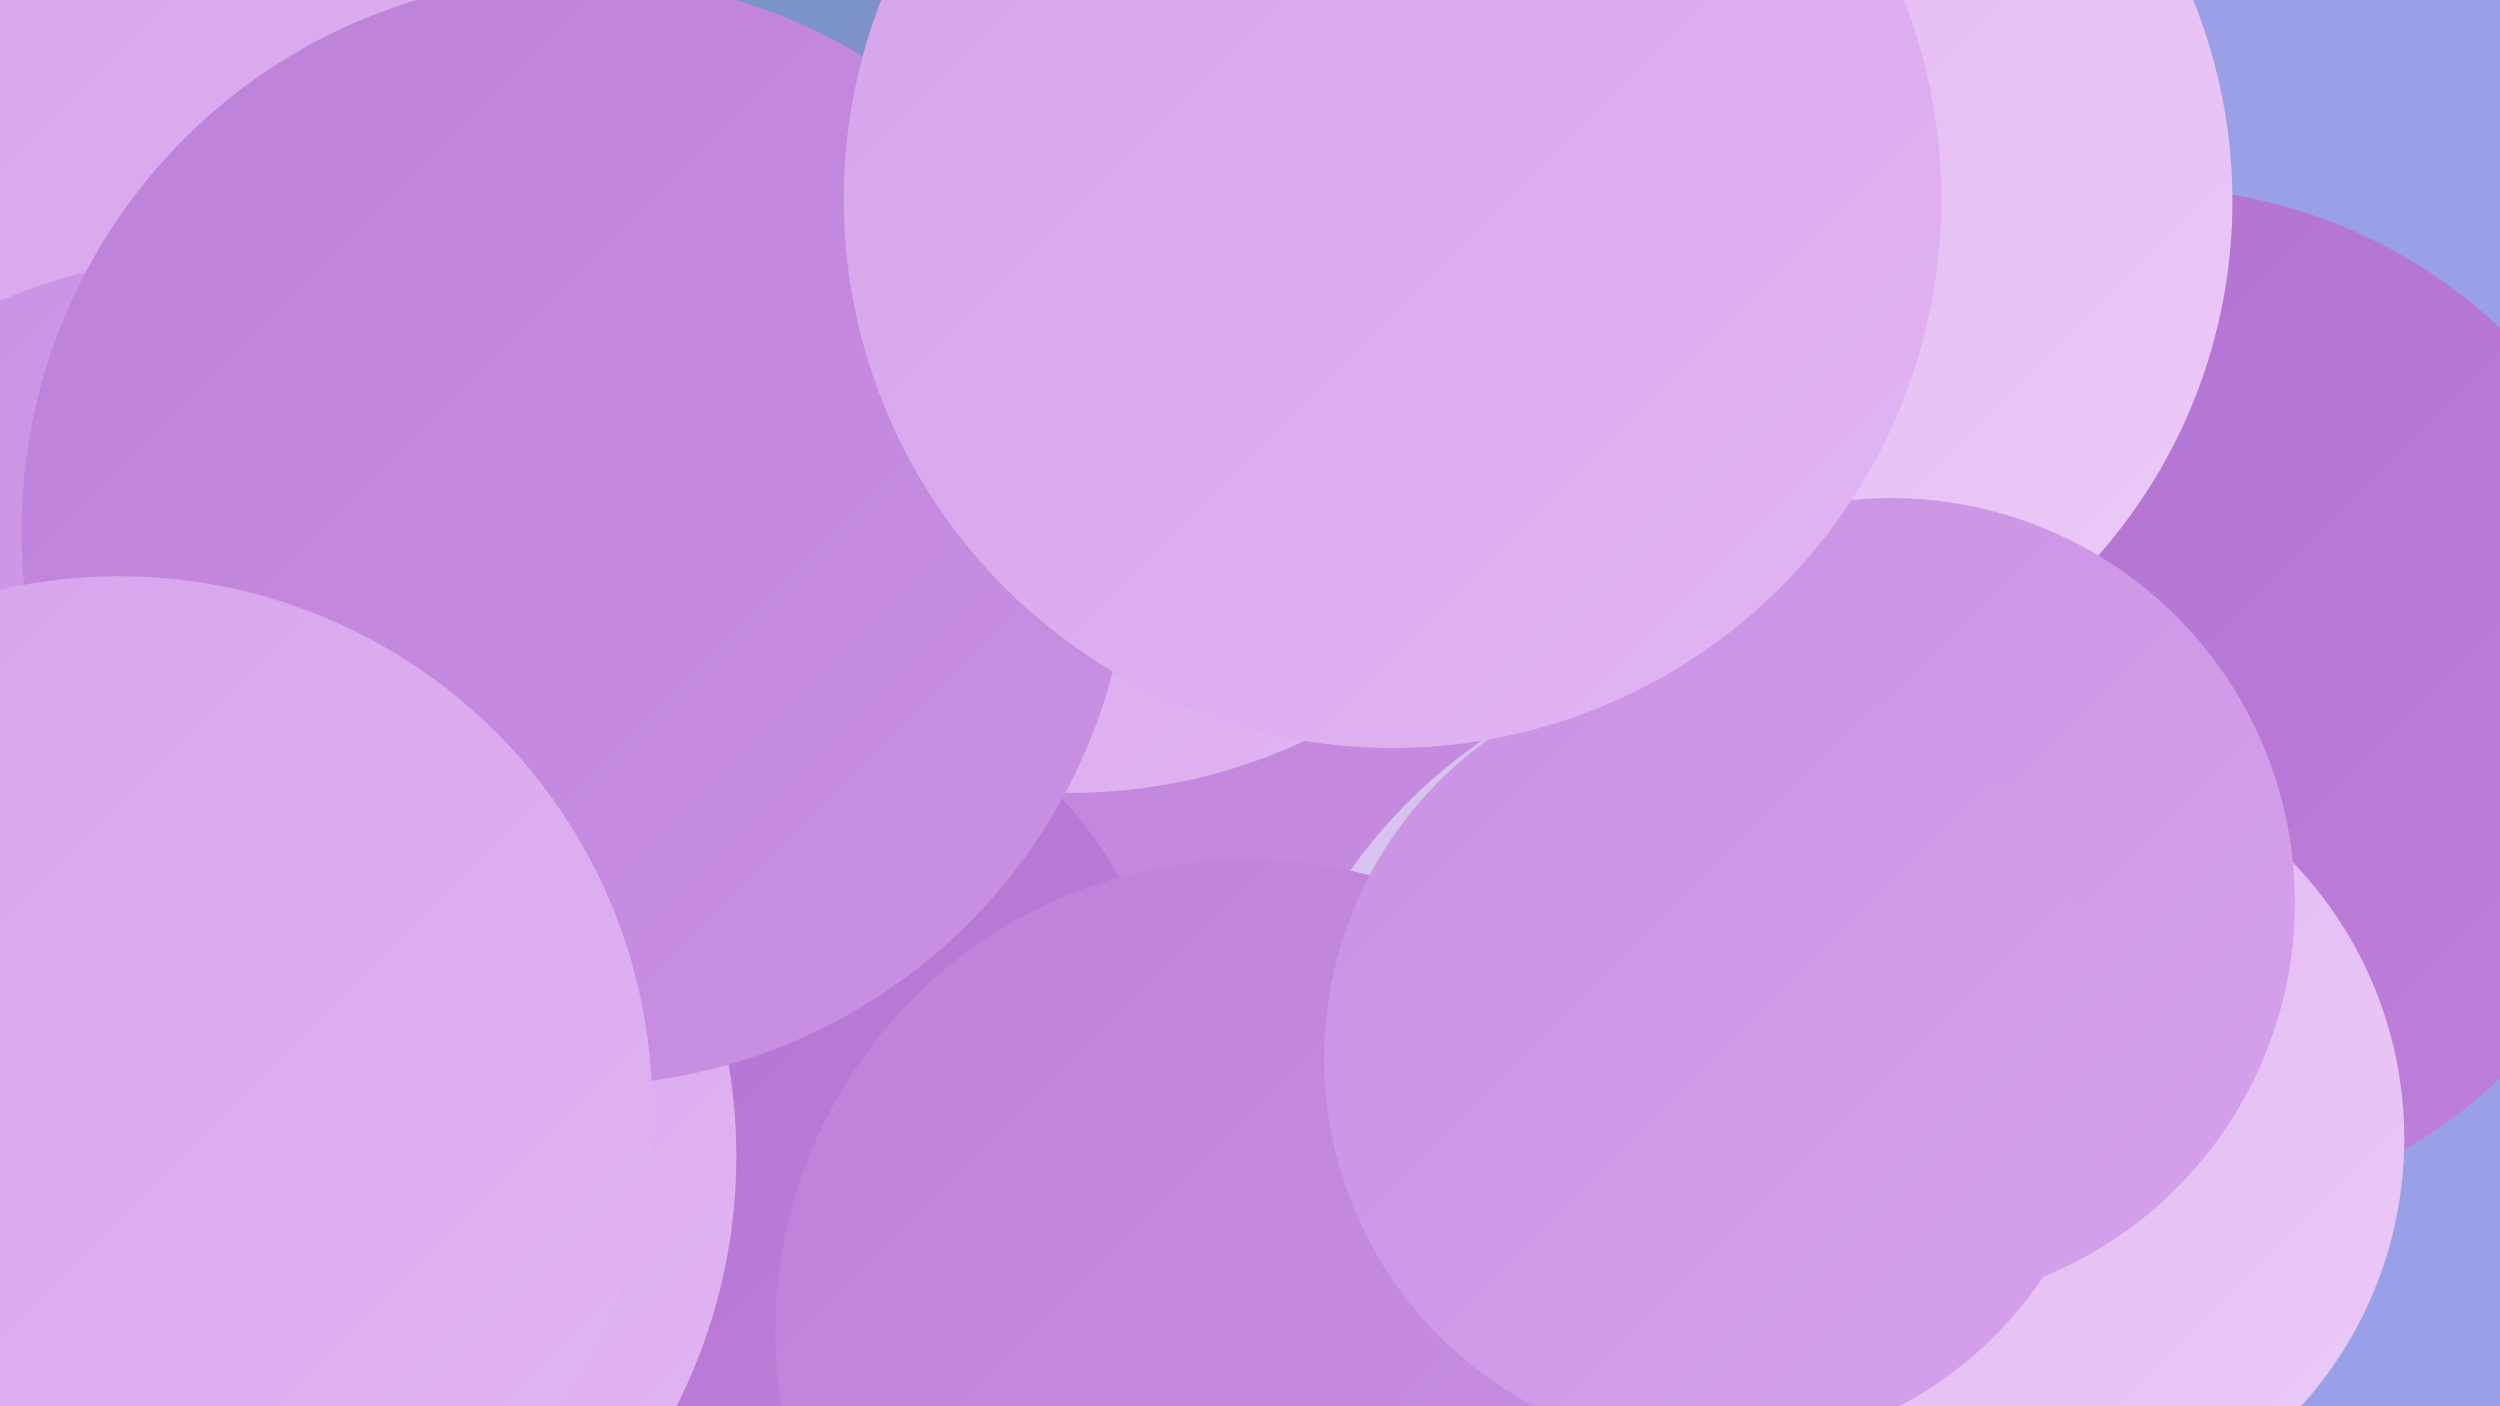 <?xml version="1.0" encoding="UTF-8"?><svg width="1280" height="720" xmlns="http://www.w3.org/2000/svg"><defs><linearGradient id="grad0" x1="0%" y1="0%" x2="100%" y2="100%"><stop offset="0%" style="stop-color:#63a3c4;stop-opacity:1" /><stop offset="100%" style="stop-color:#b071d0;stop-opacity:1" /></linearGradient><linearGradient id="grad1" x1="0%" y1="0%" x2="100%" y2="100%"><stop offset="0%" style="stop-color:#b071d0;stop-opacity:1" /><stop offset="100%" style="stop-color:#be80da;stop-opacity:1" /></linearGradient><linearGradient id="grad2" x1="0%" y1="0%" x2="100%" y2="100%"><stop offset="0%" style="stop-color:#be80da;stop-opacity:1" /><stop offset="100%" style="stop-color:#ca91e3;stop-opacity:1" /></linearGradient><linearGradient id="grad3" x1="0%" y1="0%" x2="100%" y2="100%"><stop offset="0%" style="stop-color:#ca91e3;stop-opacity:1" /><stop offset="100%" style="stop-color:#d6a2eb;stop-opacity:1" /></linearGradient><linearGradient id="grad4" x1="0%" y1="0%" x2="100%" y2="100%"><stop offset="0%" style="stop-color:#d6a2eb;stop-opacity:1" /><stop offset="100%" style="stop-color:#e1b5f2;stop-opacity:1" /></linearGradient><linearGradient id="grad5" x1="0%" y1="0%" x2="100%" y2="100%"><stop offset="0%" style="stop-color:#e1b5f2;stop-opacity:1" /><stop offset="100%" style="stop-color:#ebcaf7;stop-opacity:1" /></linearGradient><linearGradient id="grad6" x1="0%" y1="0%" x2="100%" y2="100%"><stop offset="0%" style="stop-color:#ebcaf7;stop-opacity:1" /><stop offset="100%" style="stop-color:#63a3c4;stop-opacity:1" /></linearGradient></defs><rect width="1280" height="720" fill="#9aa0e8" /><circle cx="692" cy="340" r="233" fill="url(#grad2)" /><circle cx="318" cy="698" r="185" fill="url(#grad0)" /><circle cx="209" cy="448" r="237" fill="url(#grad6)" /><circle cx="104" cy="137" r="269" fill="url(#grad4)" /><circle cx="1099" cy="360" r="264" fill="url(#grad1)" /><circle cx="911" cy="601" r="269" fill="url(#grad6)" /><circle cx="844" cy="99" r="185" fill="url(#grad1)" /><circle cx="869" cy="103" r="274" fill="url(#grad5)" /><circle cx="548" cy="123" r="283" fill="url(#grad4)" /><circle cx="99" cy="375" r="242" fill="url(#grad3)" /><circle cx="406" cy="540" r="190" fill="url(#grad1)" /><circle cx="622" cy="14" r="286" fill="url(#grad0)" /><circle cx="639" cy="682" r="242" fill="url(#grad2)" /><circle cx="1027" cy="583" r="204" fill="url(#grad5)" /><circle cx="94" cy="592" r="283" fill="url(#grad4)" /><circle cx="295" cy="272" r="284" fill="url(#grad2)" /><circle cx="968" cy="462" r="207" fill="url(#grad3)" /><circle cx="879" cy="542" r="201" fill="url(#grad3)" /><circle cx="713" cy="102" r="281" fill="url(#grad4)" /><circle cx="61" cy="568" r="273" fill="url(#grad4)" /></svg>